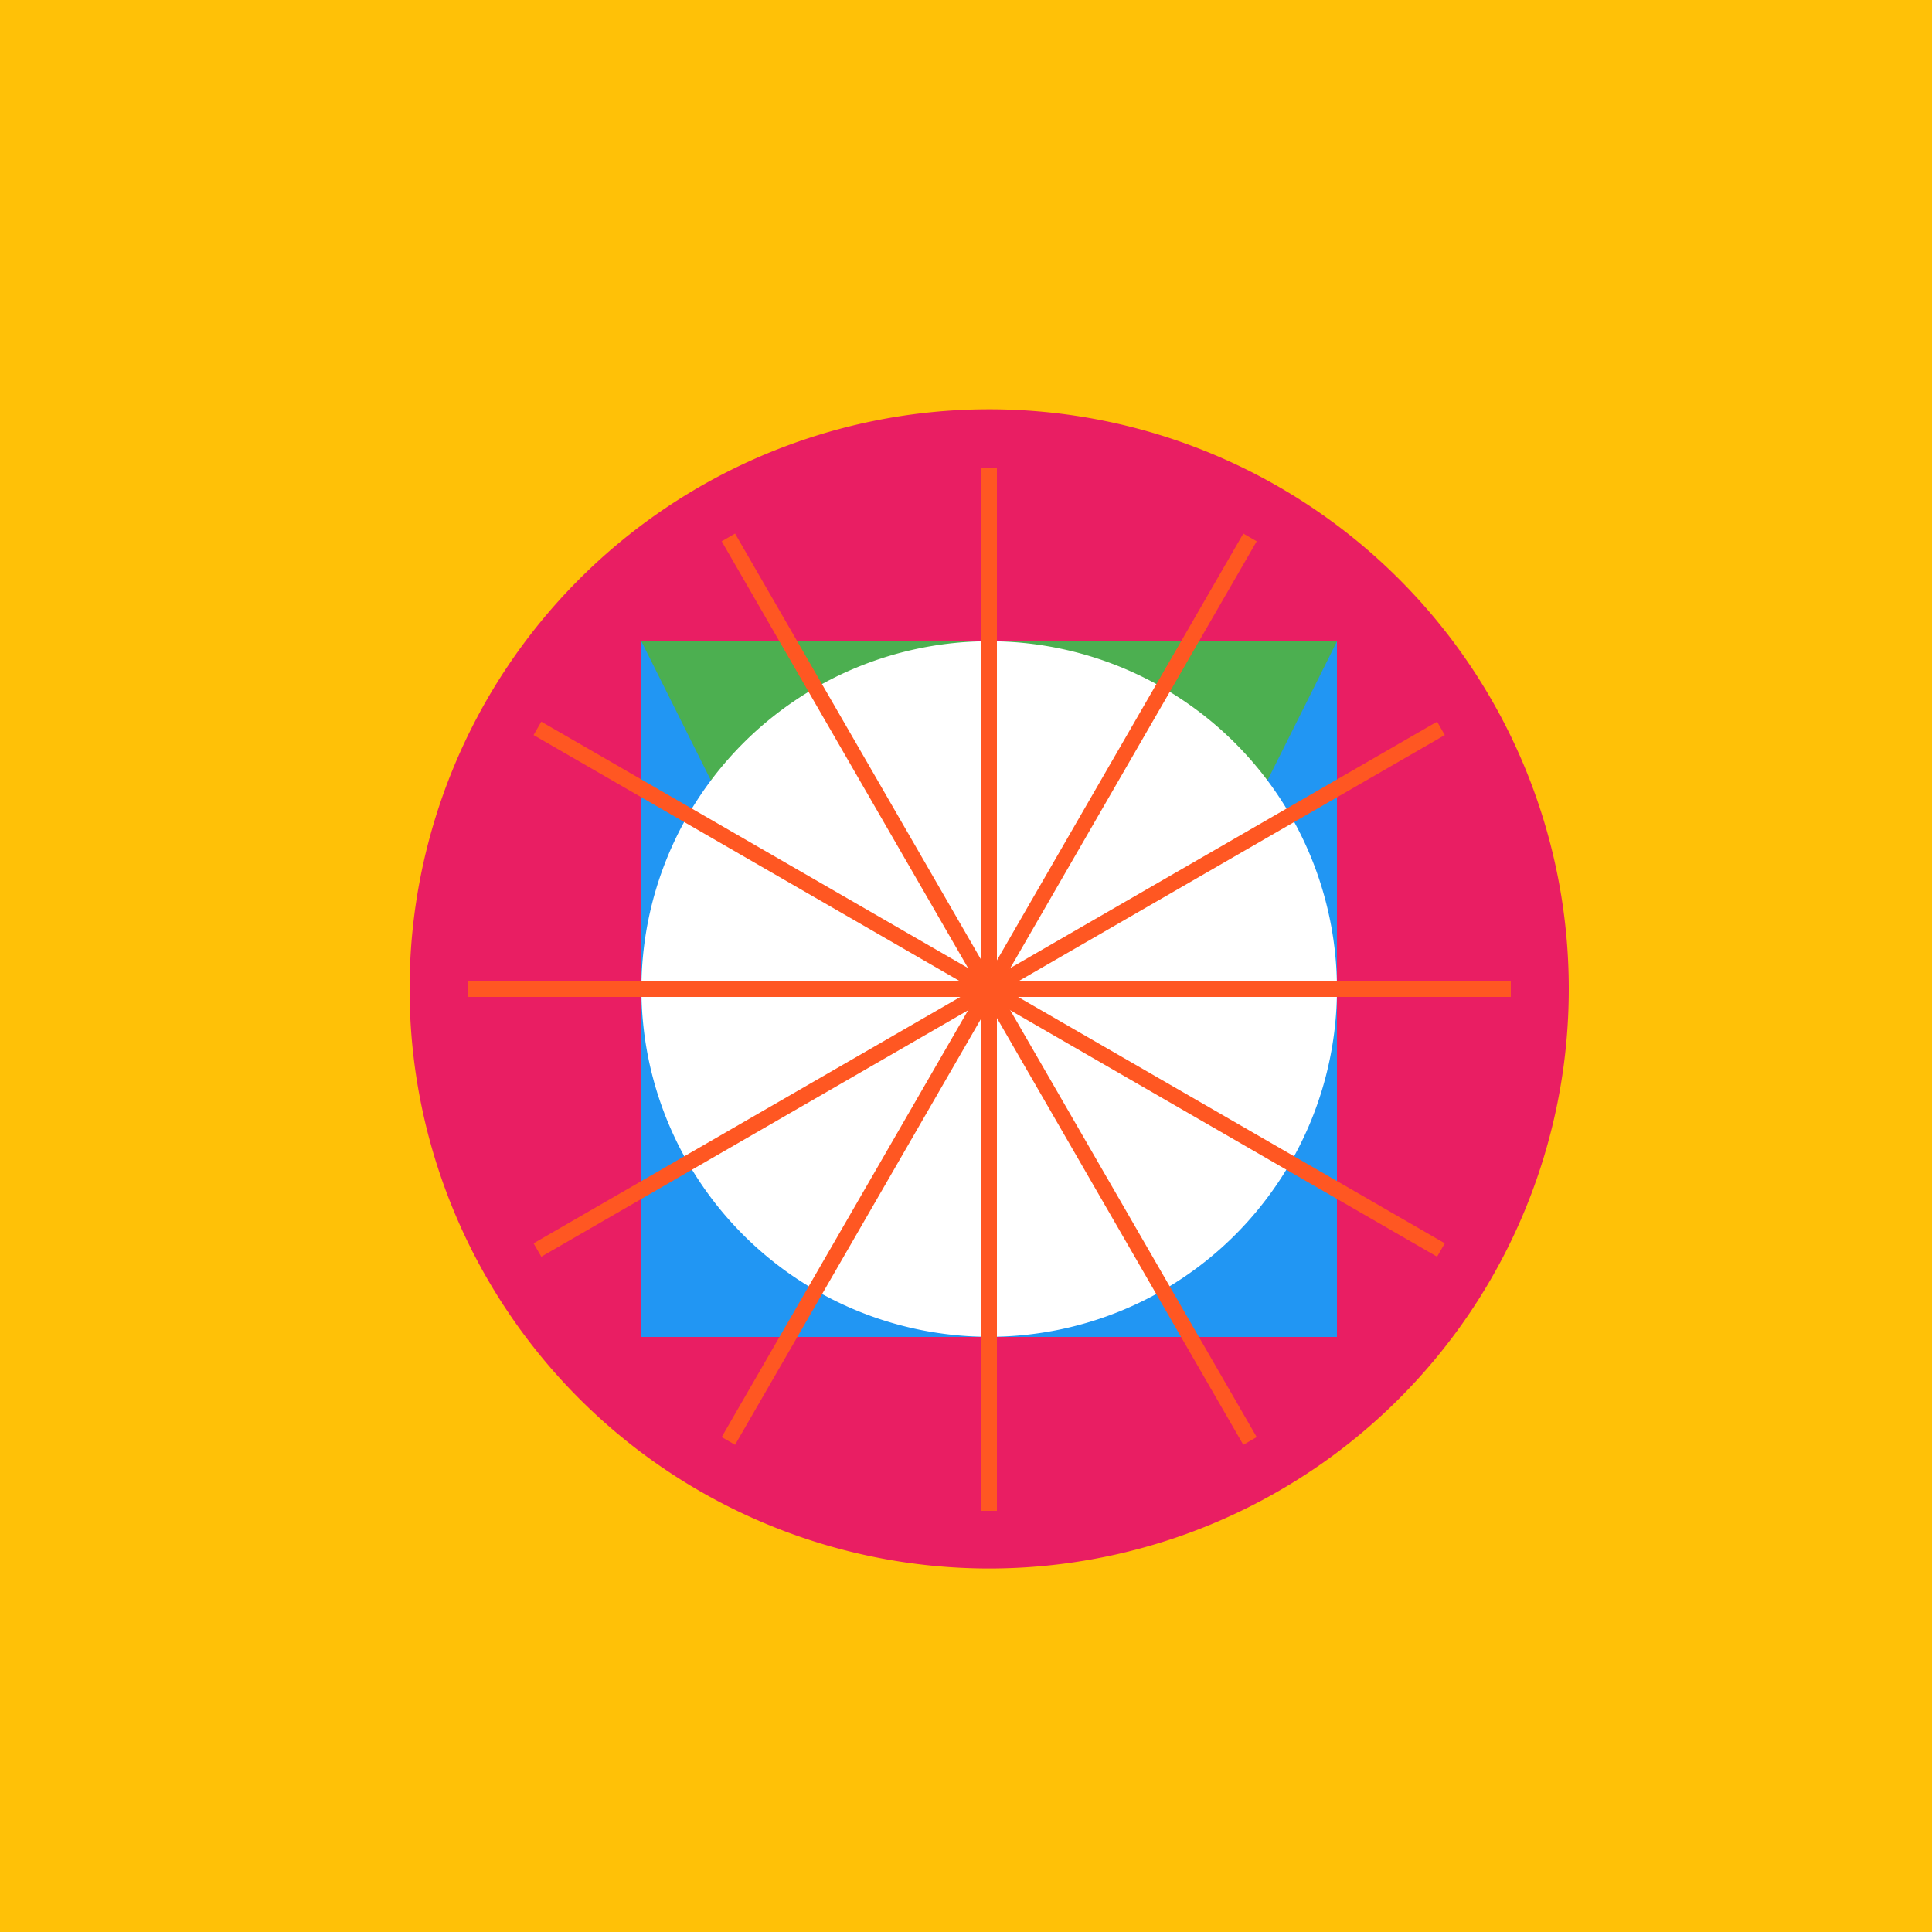 <!--

Generated by DrawGPT.
Free, open source, AI generated images in SVG, PNG, and HTML Canvas format.
https://drawgpt.ai

Created: 2023-09-27T03:26:51.142Z
Link: https://drawgpt.ai/prompt/86754/

-->
<svg xmlns="http://www.w3.org/2000/svg" xmlns:xlink="http://www.w3.org/1999/xlink" width="500" height="500"><defs/><g><rect fill="#FFC107" stroke="none" x="0" y="0" width="512" height="512"/><path fill="#E91E63" stroke="none" paint-order="stroke fill markers" d=" M 406 256 A 150 150 0 1 1 406 255.85"/><rect fill="#2196F3" stroke="none" x="166" y="166" width="180" height="180"/><path fill="#4CAF50" stroke="none" paint-order="stroke fill markers" d=" M 166 166 L 346 166 L 256 346 Z"/><path fill="#FFFFFF" stroke="none" paint-order="stroke fill markers" d=" M 346 256 A 90 90 0 1 1 346 255.91"/><path fill="none" stroke="#FF5722" paint-order="fill stroke markers" d=" M 256 256 L 391 256" stroke-miterlimit="10" stroke-width="4" stroke-dasharray=""/><path fill="none" stroke="#FF5722" paint-order="fill stroke markers" d=" M 256 256 L 372.913 323.5" stroke-miterlimit="10" stroke-width="4" stroke-dasharray=""/><path fill="none" stroke="#FF5722" paint-order="fill stroke markers" d=" M 256 256 L 323.5 372.913" stroke-miterlimit="10" stroke-width="4" stroke-dasharray=""/><path fill="none" stroke="#FF5722" paint-order="fill stroke markers" d=" M 256 256 L 256 391" stroke-miterlimit="10" stroke-width="4" stroke-dasharray=""/><path fill="none" stroke="#FF5722" paint-order="fill stroke markers" d=" M 256 256 L 188.5 372.913" stroke-miterlimit="10" stroke-width="4" stroke-dasharray=""/><path fill="none" stroke="#FF5722" paint-order="fill stroke markers" d=" M 256 256 L 139.087 323.5" stroke-miterlimit="10" stroke-width="4" stroke-dasharray=""/><path fill="none" stroke="#FF5722" paint-order="fill stroke markers" d=" M 256 256 L 121 256" stroke-miterlimit="10" stroke-width="4" stroke-dasharray=""/><path fill="none" stroke="#FF5722" paint-order="fill stroke markers" d=" M 256 256 L 139.087 188.5" stroke-miterlimit="10" stroke-width="4" stroke-dasharray=""/><path fill="none" stroke="#FF5722" paint-order="fill stroke markers" d=" M 256 256 L 188.5 139.087" stroke-miterlimit="10" stroke-width="4" stroke-dasharray=""/><path fill="none" stroke="#FF5722" paint-order="fill stroke markers" d=" M 256 256 L 256 121" stroke-miterlimit="10" stroke-width="4" stroke-dasharray=""/><path fill="none" stroke="#FF5722" paint-order="fill stroke markers" d=" M 256 256 L 323.5 139.087" stroke-miterlimit="10" stroke-width="4" stroke-dasharray=""/><path fill="none" stroke="#FF5722" paint-order="fill stroke markers" d=" M 256 256 L 372.913 188.5" stroke-miterlimit="10" stroke-width="4" stroke-dasharray=""/></g></svg>